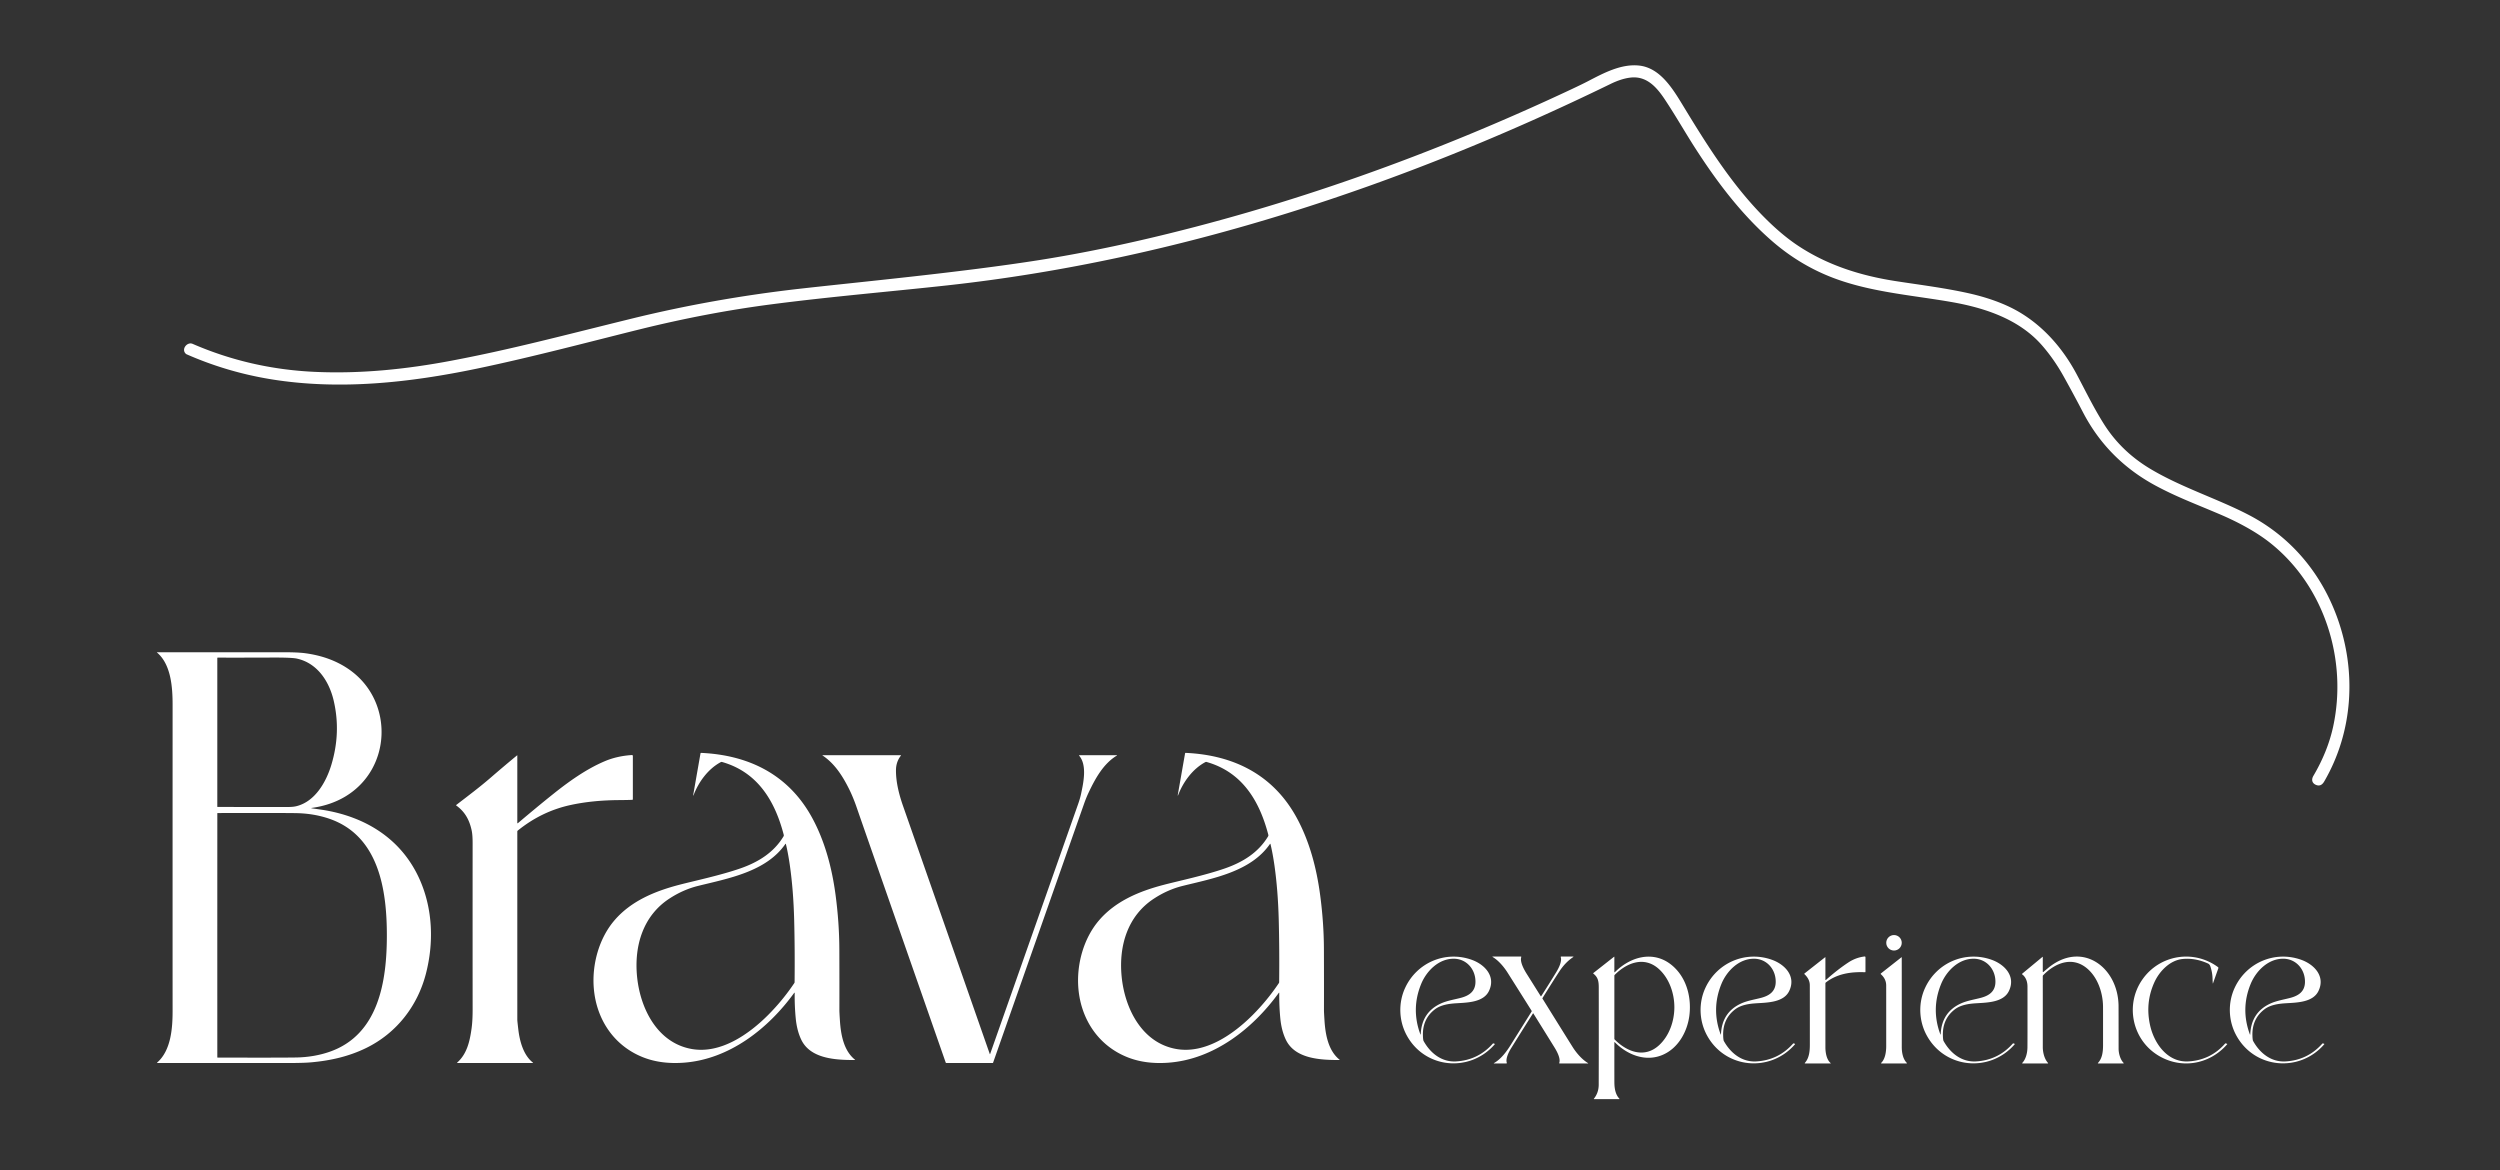 <?xml version="1.0" encoding="UTF-8" standalone="no"?>
<svg xmlns:inkscape="http://www.inkscape.org/namespaces/inkscape" xmlns:sodipodi="http://sodipodi.sourceforge.net/DTD/sodipodi-0.dtd" xmlns="http://www.w3.org/2000/svg" xmlns:svg="http://www.w3.org/2000/svg" viewBox="0 0 2591 1213" version="1.1" id="svg3">
  <rect x="0" y="0" width="2591" height="1213" fill="#333333" stroke="none"/>
  <defs id="defs3"></defs>
  <g id="g3">
    <path fill="#3b57ff" d="M192.72 366.76c-5.31-4.66 1.24-12.85 6.9-10.39q59.56 25.83 125.63 28.98c48.22 2.3 95.87-2.67 142.77-11.56 61.22-11.6 112.32-25.26 185.71-43.33q85.96-21.16 175.95-31.3c62.85-7.09 165.85-16.77 247.34-29.6q50.17-7.91 104.8-20.47c153.76-35.36 303.74-89.32 447.14-156.73q10.91-5.13 16.75-8.17c16.14-8.39 34.27-18.16 52.82-16.27 22.5 2.28 35.66 24.93 46.79 43.25 25.5 41.96 52.02 83.87 87.13 117.97q15.98 15.52 31.04 25.51c30.11 19.98 64.14 30.82 99.9 36.48 22.74 3.6 51.07 7.01 77.13 12.85 17.69 3.97 36.28 10.13 51.74 19.16 25.92 15.14 45.83 38.26 59.77 64.33 8.39 15.68 17.98 35.52 28.88 52.63q17.73 27.8 47.38 45.64c32 19.26 70.35 31.25 102.3 47.92 43.43 22.66 74.82 59.84 91.67 106.29 20.22 55.74 16.64 118.34-13.49 170.03q-3.13 5.36-7.92 3.69c-4.68-1.64-5.62-5.57-3.23-9.63q14.87-25.27 20.46-51c14.97-69.04-8.9-145.41-64.9-190.09-15.2-12.13-34.61-22.32-53.15-30.2-26.09-11.09-44.45-17.89-65.73-29.32q-49.94-26.83-75.62-76.35-8.85-17.05-19.77-36.72-9.98-17.97-22.45-32.29c-23.78-27.31-59.44-39.08-94.59-45.17-41.95-7.28-86.41-10.39-126.27-26.61q-32.32-13.14-59.41-36.77c-31.6-27.55-56.96-61.29-79.54-96.42-10.04-15.62-20.14-33.4-31.36-50.24-8.57-12.9-18.97-24.4-35.52-22.44q-9.35 1.1-20.55 6.56c-215.93 105.25-448.27 182.52-687.47 208.79-58.09 6.38-120.61 11.6-182.52 19.67q-66.58 8.68-135.54 25.73c-48.61 12.01-111.61 28.85-169.78 40.95-69.67 14.49-141.96 22.42-212.58 11.01q-45.77-7.4-87.96-25.96a2.97 2.81 75.6 0 1-.65-.41ZM322.91 837.72q10.95 1.52 13.41 1.94c44.48 7.57 80.95 31.14 99.08 72.84 13.13 30.21 14.34 64.74 5.96 96.87-8.76 33.62-30.58 61.5-61.95 76.82-17.93 8.76-37.11 13.09-57.28 14.85q-8.11.71-26.28.69-51.02-.04-132.81-.01a.27.27 0 0 1-.18-.47c14.5-12.62 16.02-35.91 16.02-53.6q-.03-75.9 0-317.5c0-17.67-1.56-41.67-16.23-53.92a.12.12 0 0 1 .07-.21q124.82.01 126.49 0 18.25-.2 27.03.97c16.98 2.26 33.09 7.71 47.08 17.92 44.94 32.81 42.52 102.28-5.86 130.85q-15.12 8.94-34.55 11.6a.18.18 0 0 0 0 .36Zm-97.31-1.38 71.34.01q6.27.14 10.07-.78c19.45-4.69 30.99-24.98 36.4-42.88q10.13-33.56 2.43-66.51c-4.76-20.38-17.22-39.09-38.31-43.63q-5.23-1.12-25.14-1.05-40.59.16-56.72.04a.46.46 0 0 0-.46.46v153.95a.39.39 0 0 0 .39.39Zm-.4 133.02q0 43.04.02 126.36a.36.36 0 0 0 .36.36q66.67.17 81.41-.1 18.31-.33 34.21-5.77c51.72-17.69 59.74-74.22 59.74-120.85 0-46.62-8.02-103.16-59.73-120.85q-15.91-5.44-34.22-5.77-14.74-.27-81.41-.1a.36.36 0 0 0-.35.36l-.03 126.36ZM718.72 824.33a.18.18 0 0 1-.34-.09l7.62-43.41a.65.64-83.5 0 1 .67-.54c49.53 2.27 90.65 22.56 114.99 67.2 13.41 24.61 20.62 52.3 24.32 80.03q3.81 28.69 3.91 55.98.13 36.66.05 63.5 0 2.2.55 10.74c.96 14.85 4.03 31.32 15.69 40.59a.16.16 0 0 1-.1.28c-19.36.01-46.15-1-55.71-21.18q-4.41-9.29-5.64-21.68-1.26-12.71-1.12-26.67a.25.25 0 0 0-.45-.15c-26.96 37.24-67.46 69.1-114.81 72.46q-22.91 1.63-40.96-5.26c-30.46-11.61-49.05-38.92-51.92-71.28-2.25-25.26 5.43-52.64 21.62-71.32 17.22-19.87 41.72-29.95 66.97-36.54 15.66-4.09 42.61-9.77 63.26-16.97 18.63-6.5 34.63-16.41 44.73-33.22a2.04 2.01-37 0 0 .23-1.57c-9.32-35.88-27.53-65.19-64.04-75.53a1.59 1.59 0 0 0-1.15.13c-13.39 7.13-23.19 20.85-28.37 34.5Zm95.28 50.3c-19.88 28.95-59.61 35.82-90.58 43.54q-15.43 3.84-29.62 13.1c-27.29 17.8-36.66 48.83-33.56 80.76 3.21 33.02 20.96 69.04 56.99 75.2 29.83 5.09 58.97-15.4 78.78-35.22q15.13-15.16 27.21-33.15a1.73 1.71-28.1 0 0 .3-.97q.35-33.66-.44-64.39-.79-30.64-4.44-56.42-1.78-12.54-4.14-22.36a.28.28 0 0 0-.5-.09ZM1220.92 824.33a.18.18 0 0 1-.34-.09l7.62-43.42a.65.64-83.5 0 1 .67-.54c49.53 2.27 90.66 22.56 115 67.2 13.41 24.61 20.62 52.3 24.32 80.03q3.82 28.69 3.92 55.99.13 36.66.05 63.5 0 2.2.55 10.74c.96 14.85 4.03 31.32 15.69 40.59a.16.16 0 0 1-.1.28c-19.36.01-46.15-1-55.71-21.18q-4.41-9.29-5.64-21.68-1.26-12.71-1.12-26.67a.25.25 0 0 0-.45-.15c-26.96 37.24-67.46 69.1-114.82 72.47q-22.91 1.63-40.96-5.26c-30.46-11.61-49.05-38.92-51.92-71.28-2.25-25.26 5.43-52.65 21.62-71.33 17.22-19.87 41.72-29.95 66.97-36.54 15.66-4.09 42.61-9.77 63.26-16.97 18.63-6.5 34.63-16.42 44.73-33.23a2.04 2.01-37 0 0 .23-1.57c-9.32-35.88-27.53-65.19-64.05-75.53a1.59 1.59 0 0 0-1.15.13c-13.39 7.13-23.19 20.85-28.37 34.51Zm95.3 50.32c-19.88 28.95-59.61 35.81-90.58 43.53q-15.43 3.84-29.62 13.1c-27.29 17.79-36.66 48.82-33.56 80.75 3.2 33.01 20.95 69.03 56.97 75.2 29.83 5.09 58.97-15.4 78.78-35.21q15.13-15.16 27.21-33.15a1.73 1.71-28.1 0 0 .3-.97q.36-33.65-.43-64.38-.79-30.64-4.43-56.42-1.78-12.54-4.14-22.36a.28.28 0 0 0-.5-.09ZM473.81 1101.28c10.15-9 13.06-22 14.9-35.14q1.14-8.09 1.13-19.84-.07-96.21-.01-172.36.01-8.62-.99-13.29c-2.31-10.77-6.95-19.37-15.97-25.81a.36.36 0 0 1-.01-.58c12.33-9.5 24.36-18.49 35.83-28.43q12.79-11.09 27.19-22.97a.16.16 0 0 1 .26.12v69.93a.34.33 70 0 0 .55.26q19.92-16.87 35.71-29.51c16.73-13.41 34.72-26.38 54.3-34.71q12.75-5.43 28.18-6.42a.94.94 0 0 1 1.01.94v44.9a.54.54 0 0 1-.5.54q-3.1.23-14.12.31-27.4.2-49.91 5.09-30.14 6.55-54.82 26.57a1.13 1.1 70.8 0 0-.4.86q-.01 135.7 0 195.25 0 1.06 1 9.64c1.45 12.48 5.28 26.89 15.21 34.7a.22.22 0 0 1-.13.39h-78.24a.25.25 0 0 1-.17-.44ZM1025.82 1092.4a.18.17 44.7 0 0 .33 0l91.3-259.32q1.98-5.63 2.99-10.42c2.41-11.34 6.42-29.63-2.01-39.46a.31.31 0 0 1 .24-.51h38.82a.18.18 0 0 1 .09.34c-14.09 8.47-22.5 23.92-29.52 38.79q-2.33 4.91-4.66 11.56-71.72 204.15-94.18 268.03a.46.46 0 0 1-.43.3h-47.88a.86.85-9.6 0 1-.81-.57q-89.13-255.18-91.86-263.21-3.83-11.3-8.22-20.12c-6.61-13.31-14.98-26.57-27.61-34.87a.14.13 61.2 0 1 .07-.25h80.98a.29.28 18.8 0 1 .23.46q-5.01 6.35-5.1 14.86c-.14 12.46 3.23 25.58 7.3 37.23q43.31 123.77 89.93 257.16Z" id="path1" style="fill:#ffffff"></path>
    <circle fill="#3b57ff" cx="1962.94" cy="977.11" r="8.03" id="circle1" style="fill:#ffffff"></circle>
    <path fill="#3b57ff" d="M1630.58 991.83q-8.21 5.45-14.3 14.71-5.98 9.11-17.64 27.86a.53.53 0 0 0 0 .58q16.68 26.91 31.24 50.15c3.78 6.02 9.54 12.84 16.01 16.72a.16.16 0 0 1-.09.3h-29.45a.38.37-79.7 0 1-.35-.51c1.66-4.57-2.44-12.04-4.77-15.82q-8.94-14.45-22.08-35.5a.23.23 0 0 0-.39 0q-10.63 16.78-22.81 36.36c-2.18 3.51-5.77 10.54-4.29 14.82a.49.49 0 0 1-.47.65h-12.83a.17.17 0 0 1-.08-.32c7.2-4.01 13.01-11.79 17.36-18.77q6.28-10.08 21.74-34.75a.68.68 0 0 0 0-.7q-8.52-13.61-24.93-39.56c-3.72-5.89-9.37-12.67-15.56-16.28a.22.21 59.7 0 1 .1-.4h29.3a.39.39 0 0 1 .37.51c-1.66 4.98 2.93 13.14 5.63 17.43q3.22 5.1 14.57 23.21a.23.23 0 0 0 .39 0q8.18-12.75 15.78-25.21c2.41-3.96 5.98-10.93 4.52-15.35a.45.45 0 0 1 .43-.59h12.46a.25.25 0 0 1 .14.46ZM1859.09 1081.39l1.06.38a.36.35-59.9 0 1 .15.57c-25.59 29.52-72.1 25.42-91.07-9.08-8.35-15.17-9.03-33.99-1.62-49.73 12.27-26.08 41.75-38.52 68.88-28.79 13.53 4.86 25.25 17.19 17.77 32.46-5.69 11.6-22.06 11.88-33.51 12.57-7.9.47-16.38 1.63-22.56 6.41q-12.82 9.89-12.3 27.21.1 3.09.42 4.67a3.35 3.32 25.1 0 0 .34.93c7.05 12.63 18.83 21.93 33.61 21.07q22.82-1.32 38.07-18.47a.7.69 30.1 0 1 .76-.2Zm-75.48-9.35q.97-22.91 20.9-32.03c6.57-3.01 14.5-4.16 21.04-5.94 8.31-2.26 14.5-6.55 14.79-15.88.41-13.01-8.76-24.3-22.12-24.55-15.73-.29-28.6 12.51-34.23 26.35q-10.49 25.79-.7 52.1a.17.17 0 0 0 .32-.05Z" id="path2" style="fill:#ffffff"></path>
    <path fill="#3b57ff" d="m1547.91 1081.4 1.06.38a.36.35-59.9 0 1 .15.57c-25.59 29.51-72.1 25.41-91.07-9.09-8.35-15.17-9.03-33.99-1.62-49.73 12.27-26.08 41.76-38.52 68.89-28.79 13.53 4.86 25.24 17.19 17.76 32.46-5.69 11.6-22.06 11.88-33.51 12.57-7.9.47-16.38 1.63-22.56 6.41q-12.82 9.89-12.3 27.21.1 3.09.42 4.67a3.35 3.32 25.1 0 0 .34.93c7.05 12.63 18.83 21.93 33.61 21.07q22.82-1.32 38.07-18.46a.7.69 30.1 0 1 .76-.2Zm-75.48-9.36q.97-22.91 20.9-32.03c6.57-3.01 14.5-4.16 21.04-5.94 8.31-2.26 14.5-6.55 14.79-15.88.41-13.01-8.76-24.3-22.12-24.55-15.73-.29-28.6 12.51-34.23 26.35q-10.49 25.79-.7 52.1a.17.17 0 0 0 .32-.05ZM1651.89 1138.74q4.99-6.25 5.02-14.5.14-49.28.04-100.9c-.01-6.47-.82-10.54-5.61-14.3a.36.36 0 0 1 0-.58l21.45-16.87a.2.2 0 0 1 .33.16v15.62a.3.3 0 0 0 .51.21c18.14-18.13 44.74-23.5 63.79-2.75 11.53 12.56 15.58 30.8 13.46 47.61-2.1 16.69-11.41 33.74-27.55 40.75-17.74 7.7-36.82.12-49.78-13.07a.24.24 0 0 0-.42.17q-.03 40.68.03 42.57c.15 5.65 1.21 11.67 5.19 15.83a.25.25 0 0 1-.18.43h-26.1a.23.23 0 0 1-.18-.38Zm21.23-94.87v32.69a1.11 1.08-67.9 0 0 .31.75c12.67 12.85 30.92 19.78 45.96 6.02 10.78-9.86 15.92-25.27 15.92-39.45 0-14.18-5.13-29.6-15.91-39.46-15.04-13.76-33.3-6.83-45.97 6.02a1.11 1.08 67.9 0 0-.3.75l-.01 32.68ZM1897.32 1101.81a.19.19 0 0 1-.12.34h-26.47a.29.29 0 0 1-.22-.49c4.47-4.98 5.2-12.02 5.21-18.68q.02-44.27-.04-61.95-.03-6.25-5.55-11.42a.46.46 0 0 1 .03-.7l21.39-16.83a.19.18-19.2 0 1 .3.14v23.15a.33.33 0 0 0 .55.24q11.86-10.6 23.13-18.05 7.9-5.22 16.98-6.27a.77.77 0 0 1 .86.77v15.11a.45.45 0 0 1-.46.45c-14.58-.56-28.81 1.44-40.6 10.63a1.21 1.2 71.2 0 0-.46.95q-.02 15.07 0 66.28c.01 5.28 1.18 12.81 5.47 16.33ZM1976 1102.15h-26.15a.31.31 0 0 1-.22-.53c4.37-4.24 5.24-11.9 5.24-17.5q.02-37.43-.02-62.79-.01-6.75-5.53-11.66a.51.51 0 0 1 .03-.78l21.35-16.8a.16.16 0 0 1 .26.13q.08 65.26.03 92.78c-.01 5.36 1.01 12.42 5.24 16.6a.32.32 0 0 1-.23.55ZM2086.8 1081.38l1.06.38a.36.35-59.9 0 1 .15.57c-25.58 29.53-72.09 25.43-91.06-9.07-8.36-15.17-9.04-33.98-1.63-49.72 12.27-26.08 41.75-38.53 68.88-28.8 13.53 4.86 25.25 17.19 17.77 32.46-5.69 11.6-22.06 11.88-33.51 12.57-7.9.47-16.38 1.63-22.56 6.41q-12.82 9.89-12.29 27.21.1 3.09.42 4.67a3.35 3.32 25.1 0 0 .34.93c7.05 12.63 18.83 21.93 33.61 21.07q22.81-1.32 38.06-18.48a.7.69 30.1 0 1 .76-.2Zm-75.48-9.34q.97-22.91 20.9-32.03c6.57-3.01 14.5-4.16 21.04-5.94 8.31-2.26 14.5-6.55 14.79-15.88.41-13.01-8.76-24.3-22.12-24.55-15.73-.29-28.6 12.51-34.23 26.35q-10.49 25.79-.7 52.1a.17.16-53.8 0 0 .32-.05ZM2117.73 1007.39q1.72-1.46 4.29-3.62c34.87-29.49 72.93-2.14 73.64 38.23q.04 2.4.06 45.02c0 4.32 1.6 11.02 5.19 14.61a.31.3 67.3 0 1-.21.52h-26.18a.29.28 21.7 0 1-.21-.48c4.66-4.92 5.29-12.17 5.29-18.66q.02-36.25-.03-40.01c-.18-14.15-5.43-29.76-16.23-39.06-15.28-13.17-33.19-6.2-45.81 6.8a1.41 1.37-23.5 0 0-.4.97q.03 2.83.02 73.56c0 4.94 1.43 12.03 5.44 16.41a.28.28 0 0 1-.21.47h-26.31a.3.29 21.8 0 1-.22-.5c3.88-3.99 5.32-10.77 5.39-15.9q.12-8.89.04-63.25-.01-7-3.96-11.33c-.38-.41-1.04-.84-1.47-1.28a.56.56 0 0 1 .04-.83l20.95-17.36a.18.18 0 0 1 .3.14v15.27a.36.36 0 0 0 .59.28ZM2293.42 1019.33q-.18-.37-.36-5.83-.2-5.72-2.19-11.8-.76-2.33-2.44-3.09-13.41-6.06-26.53-4.69c-12.85 1.35-23.77 12.38-29.12 24.16q-9.69 21.32-4.36 44.84c4.24 18.73 18.22 38.47 39.83 37.13q22.81-1.42 37.85-18.48a.7.7 0 0 1 .75-.2l1.26.45a.3.3 0 0 1 .13.48c-18.62 21.45-48.72 26.18-72.59 10.88-26.28-16.85-33.13-52.52-15.26-78.06 17.93-25.62 53.04-31.39 78.34-12.8a1.04 1.03-62.3 0 1 .36 1.17l-5.61 15.84a.03.03 0 0 1-.06 0ZM2407.61 1081.4l1.06.38a.36.35-59.9 0 1 .15.57c-25.59 29.51-72.1 25.4-91.06-9.1-8.35-15.17-9.03-33.99-1.62-49.73 12.28-26.07 41.76-38.51 68.89-28.78 13.53 4.87 25.25 17.2 17.76 32.47-5.69 11.6-22.06 11.87-33.51 12.56-7.9.47-16.38 1.63-22.56 6.41q-12.82 9.89-12.3 27.2.1 3.09.42 4.67a3.35 3.32 25.1 0 0 .34.93c7.04 12.64 18.82 21.94 33.6 21.08q22.82-1.32 38.07-18.46a.7.69 30.1 0 1 .76-.2Zm-75.45-9.26q.94-22.93 20.87-32.08c6.58-3.02 14.51-4.18 21.06-5.97 8.31-2.27 14.5-6.57 14.78-15.91.39-13.02-8.8-24.31-22.17-24.55-15.74-.27-28.61 12.56-34.23 26.42q-10.47 25.82-.63 52.15a.17.17 0 0 0 .32-.06Z" id="path3" style="fill:#ffffff"></path>
  </g>
</svg>
